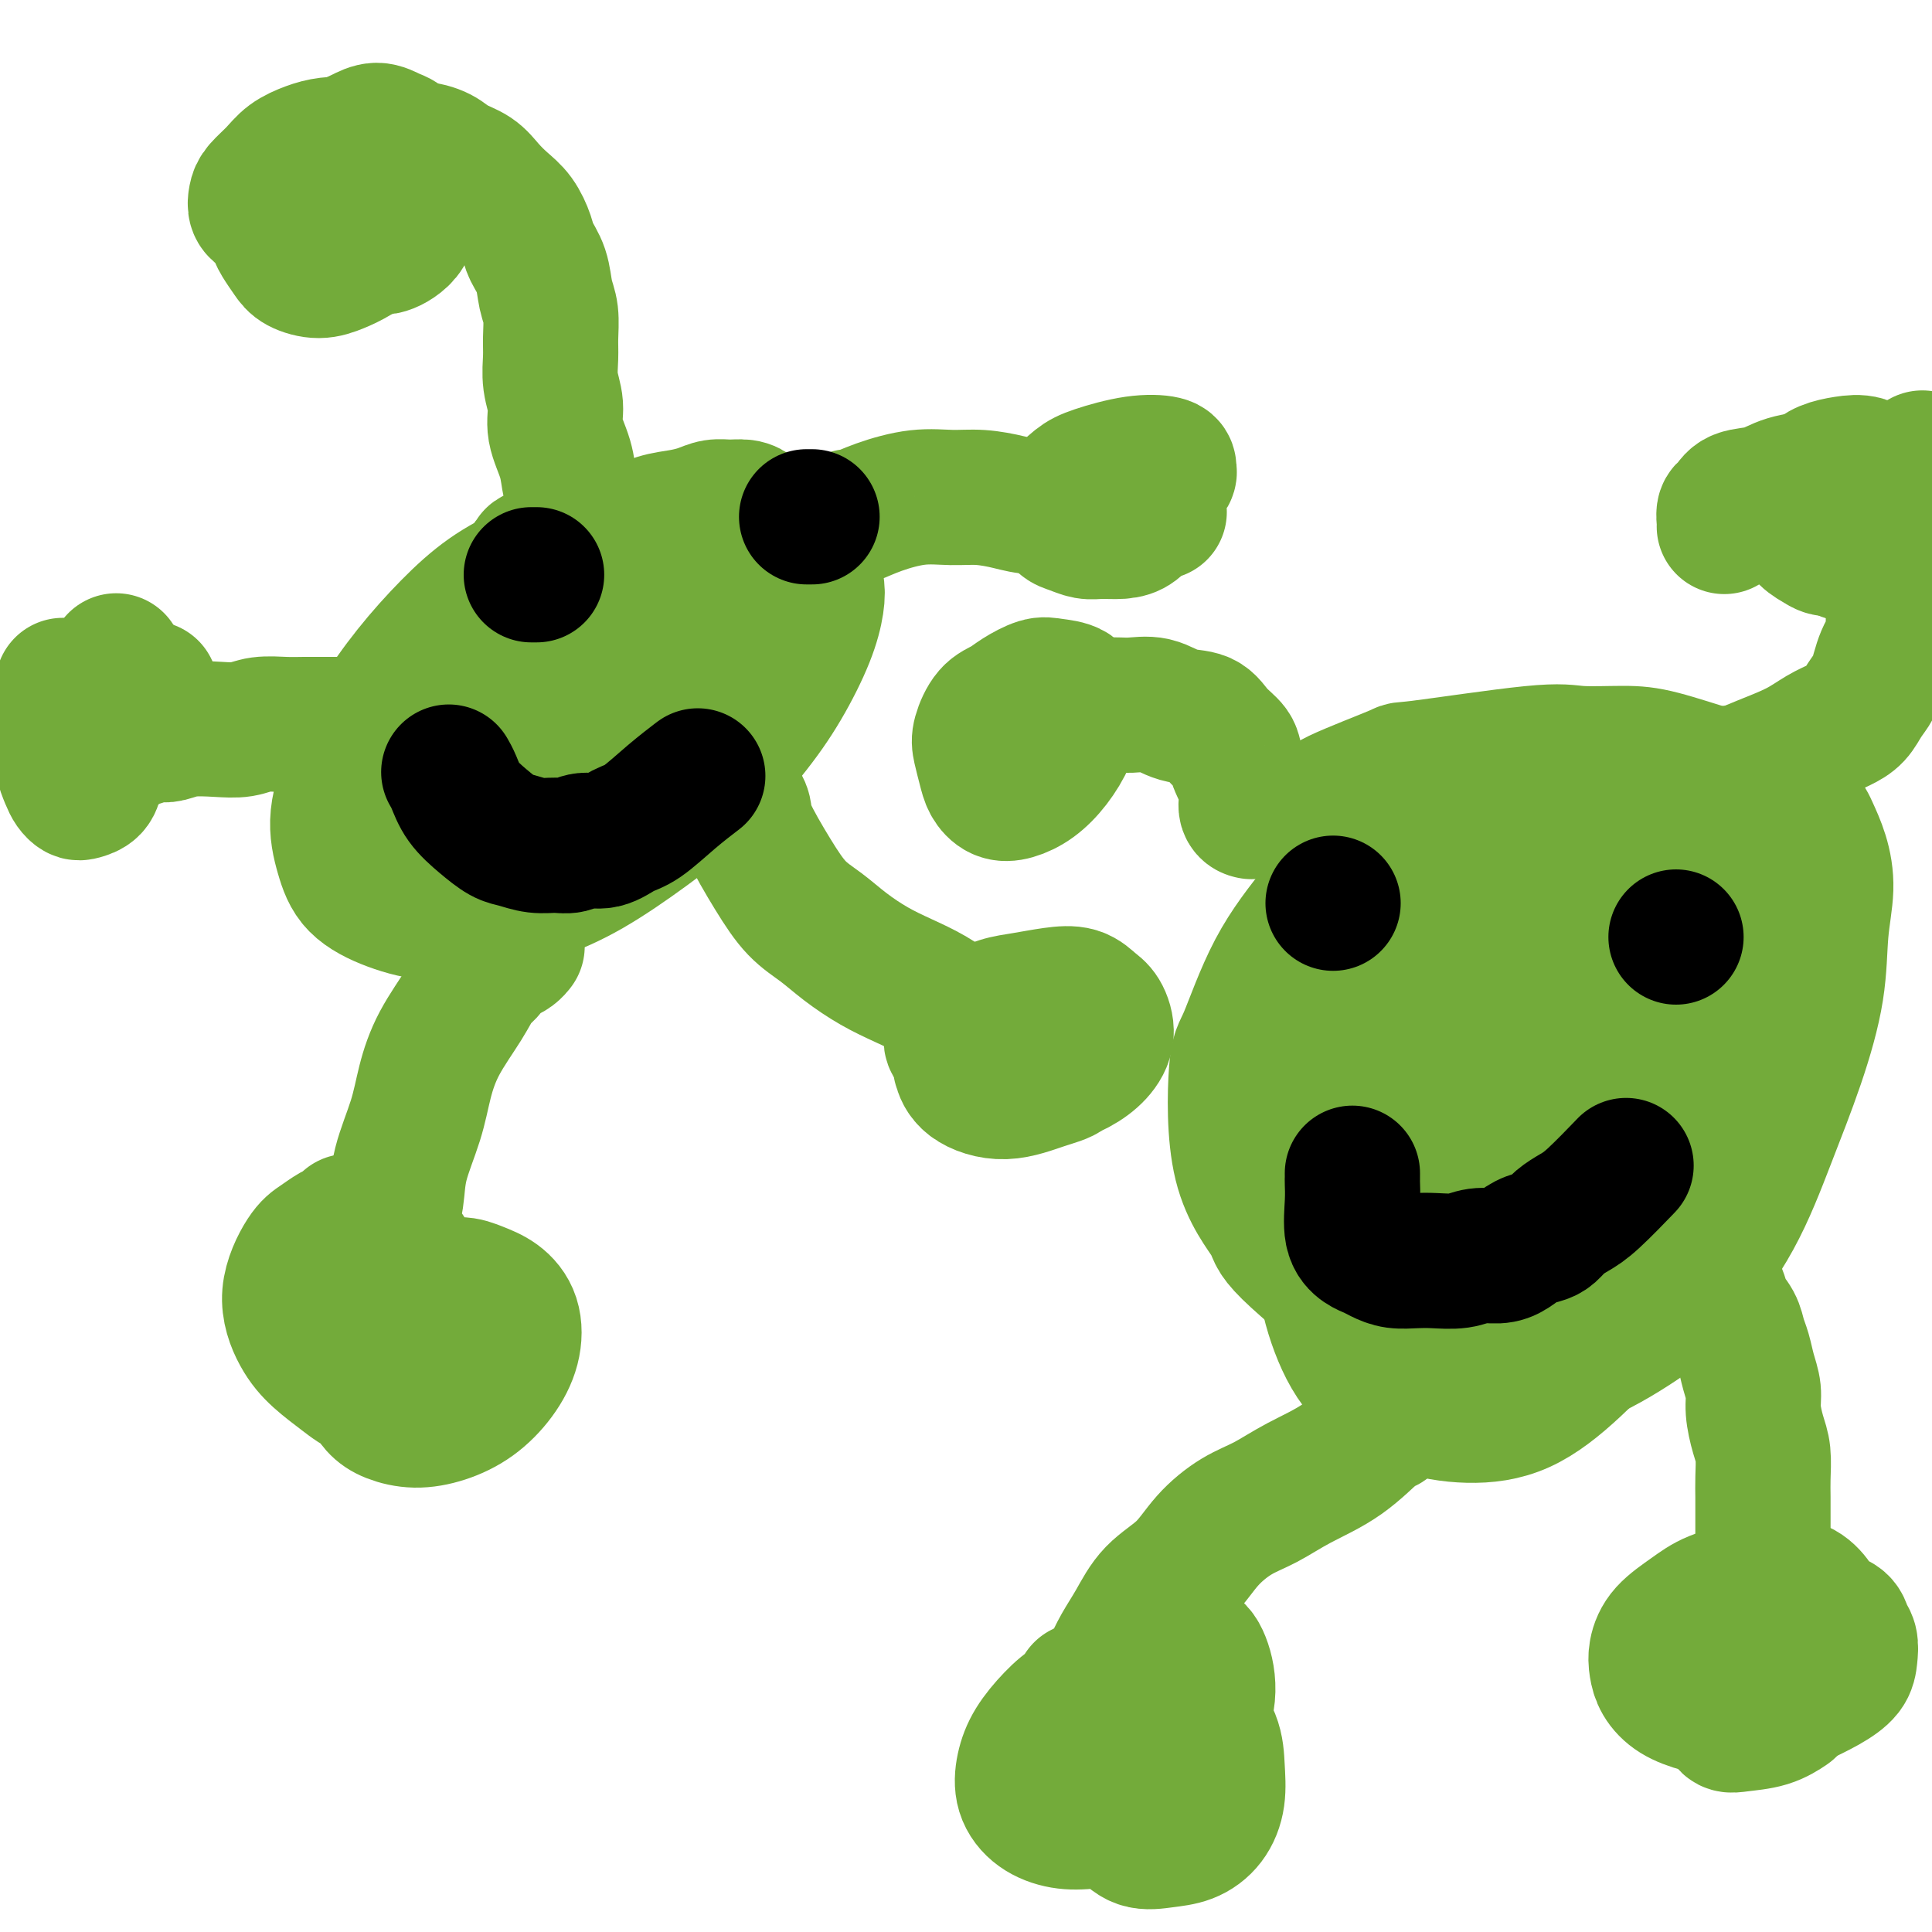 <svg viewBox='0 0 400 400' version='1.1' xmlns='http://www.w3.org/2000/svg' xmlns:xlink='http://www.w3.org/1999/xlink'><g fill='none' stroke='#73AB3A' stroke-width='28' stroke-linecap='round' stroke-linejoin='round'><path d='M140,112c0.153,-0.010 0.305,-0.019 0,0c-0.305,0.019 -1.069,0.068 -2,0c-0.931,-0.068 -2.031,-0.251 -5,0c-2.969,0.251 -7.807,0.937 -12,2c-4.193,1.063 -7.741,2.503 -11,4c-3.259,1.497 -6.230,3.050 -9,5c-2.770,1.950 -5.339,4.297 -8,7c-2.661,2.703 -5.415,5.761 -8,9c-2.585,3.239 -5.002,6.659 -7,10c-1.998,3.341 -3.577,6.603 -5,10c-1.423,3.397 -2.688,6.928 -3,10c-0.312,3.072 0.330,5.683 1,8c0.670,2.317 1.368,4.340 3,6c1.632,1.660 4.199,2.958 7,4c2.801,1.042 5.837,1.829 9,2c3.163,0.171 6.452,-0.273 10,-1c3.548,-0.727 7.353,-1.738 11,-3c3.647,-1.262 7.135,-2.777 11,-5c3.865,-2.223 8.106,-5.156 12,-8c3.894,-2.844 7.439,-5.601 11,-9c3.561,-3.399 7.137,-7.441 10,-11c2.863,-3.559 5.013,-6.634 7,-10c1.987,-3.366 3.812,-7.022 5,-10c1.188,-2.978 1.738,-5.277 2,-7c0.262,-1.723 0.236,-2.871 0,-4c-0.236,-1.129 -0.681,-2.238 -1,-3c-0.319,-0.762 -0.512,-1.177 -1,-2c-0.488,-0.823 -1.272,-2.055 -2,-3c-0.728,-0.945 -1.402,-1.602 -2,-2c-0.598,-0.398 -1.122,-0.537 -2,-1c-0.878,-0.463 -2.111,-1.249 -3,-2c-0.889,-0.751 -1.434,-1.466 -2,-2c-0.566,-0.534 -1.154,-0.886 -2,-1c-0.846,-0.114 -1.950,0.010 -3,0c-1.050,-0.010 -2.045,-0.153 -3,0c-0.955,0.153 -1.871,0.604 -3,1c-1.129,0.396 -2.473,0.737 -4,1c-1.527,0.263 -3.237,0.448 -5,1c-1.763,0.552 -3.579,1.471 -5,2c-1.421,0.529 -2.447,0.667 -4,1c-1.553,0.333 -3.634,0.860 -5,1c-1.366,0.140 -2.016,-0.107 -3,0c-0.984,0.107 -2.304,0.567 -3,1c-0.696,0.433 -0.770,0.838 -1,1c-0.230,0.162 -0.615,0.081 -1,0'/><path d='M114,114c-6.756,1.689 -2.644,1.911 -1,2c1.644,0.089 0.822,0.044 0,0'/><path d='M131,128c0.097,0.010 0.193,0.019 0,0c-0.193,-0.019 -0.677,-0.067 -1,0c-0.323,0.067 -0.485,0.249 -2,1c-1.515,0.751 -4.382,2.071 -8,4c-3.618,1.929 -7.988,4.467 -11,6c-3.012,1.533 -4.665,2.061 -6,3c-1.335,0.939 -2.351,2.289 -3,3c-0.649,0.711 -0.930,0.783 -1,1c-0.070,0.217 0.071,0.578 0,1c-0.071,0.422 -0.355,0.906 0,1c0.355,0.094 1.350,-0.202 2,0c0.650,0.202 0.954,0.902 2,1c1.046,0.098 2.834,-0.406 5,-1c2.166,-0.594 4.710,-1.279 7,-2c2.290,-0.721 4.326,-1.478 7,-3c2.674,-1.522 5.986,-3.809 9,-6c3.014,-2.191 5.729,-4.288 8,-6c2.271,-1.712 4.098,-3.041 5,-4c0.902,-0.959 0.881,-1.549 1,-2c0.119,-0.451 0.380,-0.765 0,-1c-0.380,-0.235 -1.400,-0.392 -3,0c-1.600,0.392 -3.780,1.331 -6,2c-2.220,0.669 -4.480,1.066 -7,2c-2.520,0.934 -5.300,2.406 -8,4c-2.700,1.594 -5.321,3.311 -8,5c-2.679,1.689 -5.415,3.350 -8,5c-2.585,1.650 -5.019,3.288 -7,5c-1.981,1.712 -3.510,3.498 -5,5c-1.490,1.502 -2.941,2.722 -4,4c-1.059,1.278 -1.727,2.615 -2,4c-0.273,1.385 -0.152,2.818 0,4c0.152,1.182 0.334,2.112 1,3c0.666,0.888 1.815,1.734 3,2c1.185,0.266 2.404,-0.047 4,0c1.596,0.047 3.569,0.455 6,0c2.431,-0.455 5.322,-1.772 8,-3c2.678,-1.228 5.144,-2.368 8,-4c2.856,-1.632 6.103,-3.756 9,-6c2.897,-2.244 5.443,-4.607 8,-7c2.557,-2.393 5.124,-4.816 7,-7c1.876,-2.184 3.060,-4.130 4,-6c0.940,-1.870 1.636,-3.664 2,-5c0.364,-1.336 0.397,-2.214 0,-3c-0.397,-0.786 -1.222,-1.481 -2,-2c-0.778,-0.519 -1.508,-0.863 -3,-1c-1.492,-0.137 -3.746,-0.069 -6,0'/><path d='M136,125c-2.386,-0.011 -3.849,0.460 -6,1c-2.151,0.540 -4.988,1.148 -7,2c-2.012,0.852 -3.197,1.949 -5,3c-1.803,1.051 -4.224,2.057 -6,3c-1.776,0.943 -2.906,1.822 -4,3c-1.094,1.178 -2.151,2.653 -3,4c-0.849,1.347 -1.489,2.566 -2,4c-0.511,1.434 -0.892,3.084 -1,5c-0.108,1.916 0.056,4.098 0,6c-0.056,1.902 -0.332,3.525 0,5c0.332,1.475 1.272,2.804 2,4c0.728,1.196 1.243,2.260 2,3c0.757,0.740 1.755,1.155 3,1c1.245,-0.155 2.739,-0.881 5,-2c2.261,-1.119 5.291,-2.631 8,-5c2.709,-2.369 5.097,-5.594 8,-9c2.903,-3.406 6.321,-6.992 9,-10c2.679,-3.008 4.620,-5.436 6,-8c1.380,-2.564 2.197,-5.263 3,-7c0.803,-1.737 1.590,-2.512 2,-3c0.410,-0.488 0.443,-0.689 0,-1c-0.443,-0.311 -1.362,-0.731 -2,-1c-0.638,-0.269 -0.995,-0.386 -2,0c-1.005,0.386 -2.659,1.274 -4,2c-1.341,0.726 -2.368,1.288 -4,2c-1.632,0.712 -3.870,1.573 -6,3c-2.130,1.427 -4.154,3.419 -6,5c-1.846,1.581 -3.514,2.750 -5,4c-1.486,1.250 -2.790,2.583 -4,4c-1.210,1.417 -2.326,2.920 -3,4c-0.674,1.080 -0.907,1.737 -1,2c-0.093,0.263 -0.047,0.131 0,0'/><path d='M176,107c-0.001,-0.003 -0.002,-0.006 0,0c0.002,0.006 0.007,0.022 0,0c-0.007,-0.022 -0.026,-0.083 0,0c0.026,0.083 0.098,0.309 1,0c0.902,-0.309 2.635,-1.152 5,-2c2.365,-0.848 5.362,-1.702 8,-2c2.638,-0.298 4.919,-0.041 7,0c2.081,0.041 3.964,-0.133 6,0c2.036,0.133 4.226,0.572 6,1c1.774,0.428 3.131,0.846 6,1c2.869,0.154 7.248,0.044 9,0c1.752,-0.044 0.876,-0.022 0,0'/><path d='M239,104c0.024,0.067 0.049,0.134 0,0c-0.049,-0.134 -0.171,-0.470 0,-1c0.171,-0.530 0.635,-1.256 1,-2c0.365,-0.744 0.632,-1.508 1,-2c0.368,-0.492 0.836,-0.714 1,-1c0.164,-0.286 0.025,-0.636 0,-1c-0.025,-0.364 0.064,-0.743 -1,-1c-1.064,-0.257 -3.280,-0.391 -6,0c-2.720,0.391 -5.945,1.308 -8,2c-2.055,0.692 -2.941,1.159 -4,2c-1.059,0.841 -2.293,2.056 -3,3c-0.707,0.944 -0.888,1.616 -1,2c-0.112,0.384 -0.155,0.481 0,1c0.155,0.519 0.509,1.460 1,2c0.491,0.540 1.118,0.679 2,1c0.882,0.321 2.019,0.825 3,1c0.981,0.175 1.808,0.022 3,0c1.192,-0.022 2.751,0.089 4,0c1.249,-0.089 2.189,-0.376 3,-1c0.811,-0.624 1.493,-1.585 2,-2c0.507,-0.415 0.837,-0.284 1,-1c0.163,-0.716 0.157,-2.279 0,-3c-0.157,-0.721 -0.465,-0.601 -1,-1c-0.535,-0.399 -1.295,-1.317 -2,-2c-0.705,-0.683 -1.354,-1.132 -2,-1c-0.646,0.132 -1.288,0.846 -2,1c-0.712,0.154 -1.495,-0.252 -2,0c-0.505,0.252 -0.733,1.164 -1,2c-0.267,0.836 -0.572,1.598 -1,2c-0.428,0.402 -0.977,0.444 -1,1c-0.023,0.556 0.481,1.627 1,2c0.519,0.373 1.053,0.047 2,0c0.947,-0.047 2.305,0.183 4,0c1.695,-0.183 3.726,-0.780 5,-1c1.274,-0.220 1.793,-0.063 2,0c0.207,0.063 0.104,0.031 0,0'/><path d='M153,166c-0.008,-0.012 -0.017,-0.024 0,0c0.017,0.024 0.058,0.083 0,0c-0.058,-0.083 -0.215,-0.308 0,0c0.215,0.308 0.801,1.148 1,2c0.199,0.852 0.011,1.714 1,4c0.989,2.286 3.155,5.994 5,9c1.845,3.006 3.370,5.308 5,7c1.630,1.692 3.365,2.773 5,4c1.635,1.227 3.169,2.599 5,4c1.831,1.401 3.959,2.831 6,4c2.041,1.169 3.994,2.076 6,3c2.006,0.924 4.063,1.866 6,3c1.937,1.134 3.752,2.459 6,4c2.248,1.541 4.928,3.297 6,4c1.072,0.703 0.536,0.351 0,0'/><path d='M205,218c0.095,-0.007 0.190,-0.013 0,0c-0.190,0.013 -0.663,0.046 -1,0c-0.337,-0.046 -0.536,-0.172 -1,0c-0.464,0.172 -1.194,0.644 -2,1c-0.806,0.356 -1.689,0.598 -2,1c-0.311,0.402 -0.051,0.963 0,1c0.051,0.037 -0.106,-0.450 0,0c0.106,0.450 0.475,1.838 2,3c1.525,1.162 4.207,2.100 7,2c2.793,-0.100 5.699,-1.238 8,-2c2.301,-0.762 3.998,-1.148 5,-2c1.002,-0.852 1.307,-2.168 2,-3c0.693,-0.832 1.772,-1.179 2,-2c0.228,-0.821 -0.396,-2.116 -1,-3c-0.604,-0.884 -1.189,-1.358 -2,-2c-0.811,-0.642 -1.848,-1.452 -3,-2c-1.152,-0.548 -2.419,-0.835 -4,-1c-1.581,-0.165 -3.475,-0.210 -5,0c-1.525,0.210 -2.680,0.674 -4,1c-1.320,0.326 -2.804,0.513 -4,1c-1.196,0.487 -2.105,1.275 -3,2c-0.895,0.725 -1.777,1.386 -2,2c-0.223,0.614 0.214,1.181 1,2c0.786,0.819 1.921,1.888 3,3c1.079,1.112 2.102,2.265 4,3c1.898,0.735 4.671,1.051 7,1c2.329,-0.051 4.215,-0.468 6,-1c1.785,-0.532 3.467,-1.178 5,-2c1.533,-0.822 2.915,-1.821 4,-3c1.085,-1.179 1.874,-2.537 2,-4c0.126,-1.463 -0.412,-3.030 -1,-4c-0.588,-0.970 -1.227,-1.344 -2,-2c-0.773,-0.656 -1.681,-1.596 -3,-2c-1.319,-0.404 -3.051,-0.273 -5,0c-1.949,0.273 -4.117,0.689 -6,1c-1.883,0.311 -3.482,0.518 -5,1c-1.518,0.482 -2.957,1.240 -4,2c-1.043,0.760 -1.692,1.523 -2,2c-0.308,0.477 -0.275,0.667 0,1c0.275,0.333 0.793,0.809 1,1c0.207,0.191 0.104,0.095 0,0'/><path d='M107,196c-0.018,0.023 -0.036,0.047 0,0c0.036,-0.047 0.127,-0.164 0,0c-0.127,0.164 -0.470,0.608 -1,1c-0.530,0.392 -1.245,0.730 -2,1c-0.755,0.270 -1.549,0.470 -2,1c-0.451,0.530 -0.558,1.388 -1,2c-0.442,0.612 -1.219,0.978 -2,2c-0.781,1.022 -1.565,2.701 -3,5c-1.435,2.299 -3.522,5.219 -5,8c-1.478,2.781 -2.348,5.423 -3,8c-0.652,2.577 -1.087,5.087 -2,8c-0.913,2.913 -2.304,6.228 -3,9c-0.696,2.772 -0.698,5.003 -1,7c-0.302,1.997 -0.906,3.762 -1,5c-0.094,1.238 0.321,1.949 1,3c0.679,1.051 1.623,2.443 2,3c0.377,0.557 0.189,0.278 0,0'/><path d='M72,253c0.072,-0.096 0.145,-0.192 0,0c-0.145,0.192 -0.506,0.674 -1,1c-0.494,0.326 -1.119,0.498 -2,1c-0.881,0.502 -2.019,1.334 -3,2c-0.981,0.666 -1.807,1.168 -3,3c-1.193,1.832 -2.754,4.995 -3,8c-0.246,3.005 0.824,5.850 2,8c1.176,2.150 2.457,3.603 4,5c1.543,1.397 3.349,2.738 5,4c1.651,1.262 3.146,2.444 5,3c1.854,0.556 4.068,0.487 6,1c1.932,0.513 3.583,1.610 5,2c1.417,0.390 2.600,0.075 4,0c1.400,-0.075 3.017,0.090 4,0c0.983,-0.090 1.333,-0.437 2,-1c0.667,-0.563 1.651,-1.344 2,-2c0.349,-0.656 0.063,-1.188 0,-2c-0.063,-0.812 0.097,-1.906 0,-3c-0.097,-1.094 -0.451,-2.189 -1,-3c-0.549,-0.811 -1.295,-1.339 -2,-2c-0.705,-0.661 -1.371,-1.457 -2,-2c-0.629,-0.543 -1.222,-0.834 -2,-1c-0.778,-0.166 -1.741,-0.207 -3,0c-1.259,0.207 -2.815,0.663 -4,1c-1.185,0.337 -2.000,0.554 -3,1c-1.000,0.446 -2.185,1.120 -3,2c-0.815,0.880 -1.258,1.965 -2,3c-0.742,1.035 -1.782,2.019 -2,3c-0.218,0.981 0.386,1.960 1,3c0.614,1.040 1.237,2.142 2,3c0.763,0.858 1.667,1.473 3,2c1.333,0.527 3.096,0.964 5,1c1.904,0.036 3.948,-0.331 6,-1c2.052,-0.669 4.111,-1.639 6,-3c1.889,-1.361 3.608,-3.113 5,-5c1.392,-1.887 2.457,-3.908 3,-6c0.543,-2.092 0.566,-4.256 0,-6c-0.566,-1.744 -1.720,-3.067 -3,-4c-1.280,-0.933 -2.687,-1.477 -4,-2c-1.313,-0.523 -2.533,-1.025 -4,-1c-1.467,0.025 -3.180,0.577 -5,1c-1.820,0.423 -3.747,0.718 -5,1c-1.253,0.282 -1.831,0.550 -3,1c-1.169,0.450 -2.930,1.083 -4,2c-1.070,0.917 -1.449,2.119 -2,3c-0.551,0.881 -1.276,1.440 -2,2'/><path d='M74,276c-1.298,1.417 -0.542,1.458 0,2c0.542,0.542 0.869,1.583 1,2c0.131,0.417 0.065,0.208 0,0'/><path d='M86,144c-0.002,0.002 -0.003,0.004 0,0c0.003,-0.004 0.012,-0.016 0,0c-0.012,0.016 -0.045,0.058 0,0c0.045,-0.058 0.168,-0.215 0,0c-0.168,0.215 -0.628,0.804 -1,1c-0.372,0.196 -0.655,-0.000 -1,0c-0.345,0.000 -0.752,0.196 -2,1c-1.248,0.804 -3.338,2.215 -5,3c-1.662,0.785 -2.897,0.943 -4,1c-1.103,0.057 -2.073,0.014 -3,0c-0.927,-0.014 -1.811,-0.000 -3,0c-1.189,0.000 -2.682,-0.014 -4,0c-1.318,0.014 -2.459,0.055 -4,0c-1.541,-0.055 -3.480,-0.207 -5,0c-1.520,0.207 -2.620,0.774 -4,1c-1.380,0.226 -3.041,0.112 -5,0c-1.959,-0.112 -4.216,-0.222 -6,0c-1.784,0.222 -3.097,0.777 -4,1c-0.903,0.223 -1.398,0.116 -2,0c-0.602,-0.116 -1.310,-0.241 -2,0c-0.690,0.241 -1.360,0.848 -2,1c-0.640,0.152 -1.249,-0.151 -2,0c-0.751,0.151 -1.643,0.758 -2,1c-0.357,0.242 -0.178,0.121 0,0'/><path d='M13,142c-0.002,0.025 -0.004,0.050 0,0c0.004,-0.050 0.016,-0.176 0,0c-0.016,0.176 -0.058,0.654 0,1c0.058,0.346 0.216,0.562 0,1c-0.216,0.438 -0.805,1.099 -1,2c-0.195,0.901 0.003,2.041 0,3c-0.003,0.959 -0.208,1.738 0,3c0.208,1.262 0.830,3.007 1,4c0.170,0.993 -0.110,1.233 0,2c0.110,0.767 0.611,2.060 1,3c0.389,0.940 0.668,1.527 1,2c0.332,0.473 0.718,0.831 1,1c0.282,0.169 0.458,0.147 1,0c0.542,-0.147 1.448,-0.420 2,-1c0.552,-0.580 0.750,-1.467 1,-3c0.250,-1.533 0.551,-3.711 1,-5c0.449,-1.289 1.046,-1.690 1,-2c-0.046,-0.310 -0.733,-0.529 -1,-1c-0.267,-0.471 -0.113,-1.195 0,-2c0.113,-0.805 0.185,-1.693 0,-2c-0.185,-0.307 -0.628,-0.034 -1,0c-0.372,0.034 -0.674,-0.170 -1,0c-0.326,0.170 -0.676,0.716 -1,1c-0.324,0.284 -0.622,0.307 -1,1c-0.378,0.693 -0.835,2.055 -1,3c-0.165,0.945 -0.038,1.473 0,2c0.038,0.527 -0.013,1.052 0,2c0.013,0.948 0.090,2.317 0,3c-0.090,0.683 -0.346,0.680 0,1c0.346,0.320 1.294,0.964 2,1c0.706,0.036 1.169,-0.537 3,-3c1.831,-2.463 5.032,-6.817 7,-10c1.968,-3.183 2.705,-5.195 3,-6c0.295,-0.805 0.147,-0.402 0,0'/><path d='M24,137c0.057,-0.155 0.114,-0.310 0,0c-0.114,0.310 -0.398,1.083 -1,2c-0.602,0.917 -1.520,1.976 -2,3c-0.480,1.024 -0.521,2.012 -1,3c-0.479,0.988 -1.396,1.978 -2,3c-0.604,1.022 -0.894,2.078 -1,3c-0.106,0.922 -0.029,1.710 0,2c0.029,0.290 0.008,0.083 0,0c-0.008,-0.083 -0.004,-0.041 0,0'/><path d='M120,105c0.009,-0.024 0.017,-0.048 0,0c-0.017,0.048 -0.061,0.167 0,0c0.061,-0.167 0.225,-0.619 0,-1c-0.225,-0.381 -0.839,-0.691 -1,-1c-0.161,-0.309 0.130,-0.616 0,-1c-0.130,-0.384 -0.680,-0.846 -1,-2c-0.320,-1.154 -0.411,-3.001 -1,-5c-0.589,-1.999 -1.675,-4.150 -2,-6c-0.325,-1.850 0.110,-3.397 0,-5c-0.110,-1.603 -0.765,-3.260 -1,-5c-0.235,-1.740 -0.051,-3.564 0,-5c0.051,-1.436 -0.032,-2.485 0,-4c0.032,-1.515 0.178,-3.496 0,-5c-0.178,-1.504 -0.680,-2.531 -1,-4c-0.320,-1.469 -0.459,-3.380 -1,-5c-0.541,-1.620 -1.485,-2.951 -2,-4c-0.515,-1.049 -0.601,-1.818 -1,-3c-0.399,-1.182 -1.111,-2.778 -2,-4c-0.889,-1.222 -1.955,-2.071 -3,-3c-1.045,-0.929 -2.069,-1.939 -3,-3c-0.931,-1.061 -1.767,-2.175 -3,-3c-1.233,-0.825 -2.862,-1.362 -4,-2c-1.138,-0.638 -1.786,-1.379 -3,-2c-1.214,-0.621 -2.994,-1.124 -4,-1c-1.006,0.124 -1.236,0.874 -2,1c-0.764,0.126 -2.061,-0.372 -3,0c-0.939,0.372 -1.520,1.615 -2,2c-0.480,0.385 -0.860,-0.089 -1,0c-0.140,0.089 -0.040,0.740 0,1c0.040,0.260 0.020,0.130 0,0'/><path d='M83,30c0.007,-0.001 0.013,-0.001 0,0c-0.013,0.001 -0.047,0.005 0,0c0.047,-0.005 0.173,-0.017 0,0c-0.173,0.017 -0.647,0.064 -1,0c-0.353,-0.064 -0.584,-0.239 -1,0c-0.416,0.239 -1.015,0.892 -1,1c0.015,0.108 0.646,-0.329 0,0c-0.646,0.329 -2.567,1.425 -4,3c-1.433,1.575 -2.377,3.630 -3,5c-0.623,1.370 -0.926,2.054 -1,3c-0.074,0.946 0.081,2.152 0,3c-0.081,0.848 -0.398,1.338 0,2c0.398,0.662 1.510,1.496 2,2c0.490,0.504 0.359,0.680 1,1c0.641,0.320 2.055,0.785 3,1c0.945,0.215 1.419,0.179 2,0c0.581,-0.179 1.267,-0.502 2,-1c0.733,-0.498 1.514,-1.172 2,-2c0.486,-0.828 0.677,-1.811 1,-3c0.323,-1.189 0.778,-2.585 1,-4c0.222,-1.415 0.212,-2.851 0,-4c-0.212,-1.149 -0.626,-2.011 -1,-3c-0.374,-0.989 -0.709,-2.104 -1,-3c-0.291,-0.896 -0.538,-1.572 -1,-2c-0.462,-0.428 -1.138,-0.606 -2,-1c-0.862,-0.394 -1.908,-1.003 -3,-1c-1.092,0.003 -2.230,0.619 -3,1c-0.770,0.381 -1.173,0.528 -2,1c-0.827,0.472 -2.079,1.270 -3,2c-0.921,0.730 -1.512,1.393 -2,2c-0.488,0.607 -0.875,1.160 -1,2c-0.125,0.840 0.011,1.969 0,3c-0.011,1.031 -0.168,1.963 0,3c0.168,1.037 0.663,2.177 1,3c0.337,0.823 0.518,1.327 1,2c0.482,0.673 1.266,1.513 2,2c0.734,0.487 1.418,0.620 2,1c0.582,0.380 1.061,1.007 2,1c0.939,-0.007 2.340,-0.648 3,-1c0.660,-0.352 0.581,-0.416 1,-1c0.419,-0.584 1.336,-1.690 2,-3c0.664,-1.310 1.075,-2.825 1,-4c-0.075,-1.175 -0.636,-2.009 -1,-3c-0.364,-0.991 -0.533,-2.140 -1,-3c-0.467,-0.860 -1.234,-1.430 -2,-2'/><path d='M78,33c-0.928,-1.401 -1.247,-0.905 -2,-1c-0.753,-0.095 -1.938,-0.782 -3,-1c-1.062,-0.218 -2.000,0.032 -3,0c-1.000,-0.032 -2.061,-0.345 -3,0c-0.939,0.345 -1.755,1.349 -3,2c-1.245,0.651 -2.920,0.950 -4,2c-1.080,1.050 -1.565,2.851 -2,4c-0.435,1.149 -0.820,1.645 -1,3c-0.180,1.355 -0.156,3.569 0,5c0.156,1.431 0.443,2.080 1,3c0.557,0.920 1.386,2.113 2,3c0.614,0.887 1.015,1.470 2,2c0.985,0.530 2.554,1.007 4,1c1.446,-0.007 2.770,-0.497 4,-1c1.230,-0.503 2.366,-1.019 4,-2c1.634,-0.981 3.766,-2.427 5,-4c1.234,-1.573 1.570,-3.272 2,-5c0.430,-1.728 0.956,-3.486 1,-5c0.044,-1.514 -0.392,-2.785 -1,-4c-0.608,-1.215 -1.386,-2.376 -2,-3c-0.614,-0.624 -1.063,-0.712 -2,-1c-0.937,-0.288 -2.361,-0.776 -4,-1c-1.639,-0.224 -3.493,-0.184 -5,0c-1.507,0.184 -2.666,0.510 -4,1c-1.334,0.490 -2.842,1.143 -4,2c-1.158,0.857 -1.967,1.918 -3,3c-1.033,1.082 -2.291,2.185 -3,3c-0.709,0.815 -0.871,1.342 -1,2c-0.129,0.658 -0.227,1.446 0,2c0.227,0.554 0.779,0.872 1,1c0.221,0.128 0.110,0.064 0,0'/><path d='M333,173c0.078,0.113 0.157,0.226 0,0c-0.157,-0.226 -0.548,-0.791 -1,-1c-0.452,-0.209 -0.965,-0.062 -3,-1c-2.035,-0.938 -5.591,-2.960 -8,-4c-2.409,-1.040 -3.670,-1.098 -6,-2c-2.330,-0.902 -5.729,-2.648 -9,-3c-3.271,-0.352 -6.414,0.690 -9,2c-2.586,1.310 -4.615,2.887 -7,5c-2.385,2.113 -5.126,4.761 -8,8c-2.874,3.239 -5.883,7.068 -9,11c-3.117,3.932 -6.344,7.967 -9,13c-2.656,5.033 -4.743,11.064 -6,14c-1.257,2.936 -1.684,2.777 -2,7c-0.316,4.223 -0.520,12.828 1,19c1.520,6.172 4.763,9.909 6,12c1.237,2.091 0.466,2.534 4,6c3.534,3.466 11.372,9.956 17,14c5.628,4.044 9.046,5.642 13,7c3.954,1.358 8.443,2.475 13,3c4.557,0.525 9.182,0.458 14,-1c4.818,-1.458 9.828,-4.308 14,-7c4.172,-2.692 7.507,-5.226 11,-9c3.493,-3.774 7.145,-8.789 10,-14c2.855,-5.211 4.913,-10.618 7,-16c2.087,-5.382 4.203,-10.739 6,-16c1.797,-5.261 3.274,-10.428 4,-15c0.726,-4.572 0.702,-8.550 1,-12c0.298,-3.450 0.917,-6.370 1,-9c0.083,-2.630 -0.370,-4.968 -1,-7c-0.630,-2.032 -1.437,-3.757 -2,-5c-0.563,-1.243 -0.882,-2.005 -2,-3c-1.118,-0.995 -3.035,-2.224 -4,-3c-0.965,-0.776 -0.977,-1.098 -3,-2c-2.023,-0.902 -6.057,-2.385 -8,-3c-1.943,-0.615 -1.796,-0.364 -4,-1c-2.204,-0.636 -6.759,-2.159 -10,-3c-3.241,-0.841 -5.169,-1.000 -8,-1c-2.831,0.000 -6.567,0.161 -9,0c-2.433,-0.161 -3.563,-0.642 -10,0c-6.437,0.642 -18.181,2.407 -23,3c-4.819,0.593 -2.714,0.015 -5,1c-2.286,0.985 -8.961,3.535 -12,5c-3.039,1.465 -2.440,1.847 -2,2c0.440,0.153 0.720,0.076 1,0'/><path d='M276,167c-3.000,1.333 -1.500,0.667 0,0'/><path d='M359,160c-0.000,-0.000 -0.000,-0.000 0,0c0.000,0.000 0.000,0.002 0,0c-0.000,-0.002 -0.001,-0.006 0,0c0.001,0.006 0.005,0.021 0,0c-0.005,-0.021 -0.018,-0.078 0,0c0.018,0.078 0.066,0.292 1,0c0.934,-0.292 2.754,-1.088 5,-2c2.246,-0.912 4.919,-1.938 7,-3c2.081,-1.062 3.569,-2.160 5,-3c1.431,-0.840 2.803,-1.421 4,-2c1.197,-0.579 2.219,-1.156 3,-2c0.781,-0.844 1.322,-1.954 2,-3c0.678,-1.046 1.492,-2.027 2,-3c0.508,-0.973 0.710,-1.939 1,-3c0.290,-1.061 0.668,-2.216 1,-3c0.332,-0.784 0.617,-1.195 1,-2c0.383,-0.805 0.862,-2.004 1,-3c0.138,-0.996 -0.065,-1.790 0,-3c0.065,-1.210 0.400,-2.838 1,-4c0.600,-1.162 1.467,-1.859 2,-3c0.533,-1.141 0.731,-2.725 1,-4c0.269,-1.275 0.608,-2.239 1,-3c0.392,-0.761 0.837,-1.317 1,-2c0.163,-0.683 0.044,-1.493 0,-2c-0.044,-0.507 -0.012,-0.712 0,-1c0.012,-0.288 0.003,-0.658 0,-1c-0.003,-0.342 -0.001,-0.655 0,-1c0.001,-0.345 0.001,-0.722 0,-1c-0.001,-0.278 -0.004,-0.456 0,-1c0.004,-0.544 0.015,-1.452 0,-2c-0.015,-0.548 -0.057,-0.735 0,-1c0.057,-0.265 0.211,-0.607 0,-1c-0.211,-0.393 -0.789,-0.837 -1,-1c-0.211,-0.163 -0.057,-0.043 0,0c0.057,0.043 0.015,0.011 0,0c-0.015,-0.011 -0.005,0.001 0,0c0.005,-0.001 0.005,-0.014 0,0c-0.005,0.014 -0.015,0.056 0,0c0.015,-0.056 0.056,-0.211 0,0c-0.056,0.211 -0.207,0.788 0,1c0.207,0.212 0.774,0.061 1,0c0.226,-0.061 0.113,-0.030 0,0'/><path d='M398,101c1.790,-6.359 1.265,-1.756 1,0c-0.265,1.756 -0.271,0.667 0,0c0.271,-0.667 0.818,-0.911 1,-1c0.182,-0.089 -0.003,-0.023 0,0c0.003,0.023 0.193,0.004 0,0c-0.193,-0.004 -0.770,0.007 -1,0c-0.230,-0.007 -0.114,-0.034 0,0c0.114,0.034 0.227,0.128 0,0c-0.227,-0.128 -0.793,-0.478 -1,-1c-0.207,-0.522 -0.056,-1.218 0,-2c0.056,-0.782 0.016,-1.652 0,-2c-0.016,-0.348 -0.008,-0.174 0,0'/><path d='M398,98c-0.002,0.000 -0.003,0.000 0,0c0.003,-0.000 0.011,-0.001 0,0c-0.011,0.001 -0.040,0.002 0,0c0.040,-0.002 0.149,-0.008 0,0c-0.149,0.008 -0.555,0.029 -1,0c-0.445,-0.029 -0.929,-0.107 -1,0c-0.071,0.107 0.271,0.399 0,1c-0.271,0.601 -1.153,1.511 -2,3c-0.847,1.489 -1.657,3.558 -2,5c-0.343,1.442 -0.219,2.259 0,3c0.219,0.741 0.532,1.408 1,2c0.468,0.592 1.092,1.109 2,1c0.908,-0.109 2.101,-0.843 3,-1c0.899,-0.157 1.503,0.262 2,0c0.497,-0.262 0.887,-1.207 1,-2c0.113,-0.793 -0.051,-1.435 0,-2c0.051,-0.565 0.316,-1.055 0,-2c-0.316,-0.945 -1.213,-2.346 -2,-3c-0.787,-0.654 -1.463,-0.563 -2,-1c-0.537,-0.437 -0.935,-1.404 -2,-2c-1.065,-0.596 -2.797,-0.821 -4,-1c-1.203,-0.179 -1.878,-0.313 -3,0c-1.122,0.313 -2.692,1.071 -4,2c-1.308,0.929 -2.356,2.028 -3,3c-0.644,0.972 -0.886,1.816 -1,3c-0.114,1.184 -0.100,2.708 0,4c0.100,1.292 0.285,2.351 1,3c0.715,0.649 1.960,0.887 3,1c1.040,0.113 1.874,0.102 3,0c1.126,-0.102 2.545,-0.296 4,-1c1.455,-0.704 2.945,-1.918 4,-3c1.055,-1.082 1.675,-2.033 2,-3c0.325,-0.967 0.356,-1.951 0,-3c-0.356,-1.049 -1.098,-2.162 -2,-3c-0.902,-0.838 -1.963,-1.399 -3,-2c-1.037,-0.601 -2.048,-1.242 -3,-2c-0.952,-0.758 -1.845,-1.634 -3,-2c-1.155,-0.366 -2.573,-0.222 -4,0c-1.427,0.222 -2.863,0.523 -4,1c-1.137,0.477 -1.974,1.128 -3,2c-1.026,0.872 -2.242,1.963 -3,3c-0.758,1.037 -1.059,2.020 -1,3c0.059,0.980 0.477,1.956 1,3c0.523,1.044 1.149,2.155 2,3c0.851,0.845 1.925,1.422 3,2'/><path d='M377,113c1.612,1.203 2.642,0.212 4,0c1.358,-0.212 3.043,0.357 5,0c1.957,-0.357 4.187,-1.639 6,-3c1.813,-1.361 3.210,-2.799 4,-4c0.790,-1.201 0.971,-2.164 1,-3c0.029,-0.836 -0.096,-1.545 -1,-2c-0.904,-0.455 -2.587,-0.656 -4,-1c-1.413,-0.344 -2.557,-0.831 -4,-1c-1.443,-0.169 -3.185,-0.019 -5,0c-1.815,0.019 -3.705,-0.093 -6,0c-2.295,0.093 -4.997,0.391 -7,1c-2.003,0.609 -3.307,1.529 -5,2c-1.693,0.471 -3.774,0.494 -5,1c-1.226,0.506 -1.596,1.495 -2,2c-0.404,0.505 -0.840,0.527 -1,1c-0.160,0.473 -0.043,1.397 0,2c0.043,0.603 0.012,0.887 0,1c-0.012,0.113 -0.006,0.057 0,0'/><path d='M353,261c0.001,0.005 0.002,0.009 0,0c-0.002,-0.009 -0.008,-0.032 0,0c0.008,0.032 0.028,0.119 0,0c-0.028,-0.119 -0.106,-0.443 0,0c0.106,0.443 0.395,1.655 1,3c0.605,1.345 1.524,2.824 2,4c0.476,1.176 0.508,2.050 1,3c0.492,0.950 1.442,1.976 2,3c0.558,1.024 0.723,2.047 1,3c0.277,0.953 0.665,1.837 1,3c0.335,1.163 0.615,2.606 1,4c0.385,1.394 0.874,2.739 1,4c0.126,1.261 -0.110,2.437 0,4c0.110,1.563 0.565,3.514 1,5c0.435,1.486 0.849,2.507 1,4c0.151,1.493 0.041,3.456 0,5c-0.041,1.544 -0.011,2.667 0,4c0.011,1.333 0.003,2.875 0,4c-0.003,1.125 -0.001,1.831 0,3c0.001,1.169 0.000,2.800 0,4c-0.000,1.200 -0.000,1.968 0,3c0.000,1.032 0.000,2.328 0,3c-0.000,0.672 -0.000,0.719 0,1c0.000,0.281 0.000,0.794 0,1c-0.000,0.206 -0.000,0.103 0,0'/><path d='M371,338c-0.045,0.014 -0.089,0.027 0,0c0.089,-0.027 0.312,-0.096 0,0c-0.312,0.096 -1.159,0.355 -3,1c-1.841,0.645 -4.676,1.676 -8,3c-3.324,1.324 -7.137,2.942 -9,4c-1.863,1.058 -1.775,1.555 -2,2c-0.225,0.445 -0.763,0.838 -1,1c-0.237,0.162 -0.174,0.092 0,0c0.174,-0.092 0.461,-0.205 1,0c0.539,0.205 1.332,0.728 2,1c0.668,0.272 1.211,0.292 2,0c0.789,-0.292 1.824,-0.896 3,-1c1.176,-0.104 2.493,0.294 4,0c1.507,-0.294 3.203,-1.279 5,-2c1.797,-0.721 3.695,-1.179 5,-2c1.305,-0.821 2.017,-2.006 3,-3c0.983,-0.994 2.239,-1.798 3,-3c0.761,-1.202 1.028,-2.803 1,-4c-0.028,-1.197 -0.352,-1.990 -1,-3c-0.648,-1.010 -1.620,-2.238 -3,-3c-1.380,-0.762 -3.167,-1.058 -5,-1c-1.833,0.058 -3.710,0.469 -6,1c-2.290,0.531 -4.992,1.181 -7,2c-2.008,0.819 -3.321,1.808 -5,3c-1.679,1.192 -3.725,2.588 -5,4c-1.275,1.412 -1.781,2.840 -2,4c-0.219,1.160 -0.152,2.051 0,3c0.152,0.949 0.388,1.954 1,3c0.612,1.046 1.600,2.131 3,3c1.400,0.869 3.213,1.520 5,2c1.787,0.480 3.547,0.789 6,1c2.453,0.211 5.599,0.325 8,0c2.401,-0.325 4.056,-1.088 6,-2c1.944,-0.912 4.178,-1.973 6,-3c1.822,-1.027 3.233,-2.019 4,-3c0.767,-0.981 0.890,-1.952 1,-3c0.110,-1.048 0.208,-2.173 0,-3c-0.208,-0.827 -0.722,-1.356 -1,-2c-0.278,-0.644 -0.321,-1.404 -1,-2c-0.679,-0.596 -1.995,-1.028 -3,-1c-1.005,0.028 -1.698,0.517 -3,1c-1.302,0.483 -3.214,0.961 -5,2c-1.786,1.039 -3.448,2.639 -5,4c-1.552,1.361 -2.995,2.482 -4,4c-1.005,1.518 -1.573,3.434 -2,5c-0.427,1.566 -0.714,2.783 -1,4'/><path d='M358,355c-0.930,2.493 0.246,2.225 2,2c1.754,-0.225 4.088,-0.407 6,-1c1.912,-0.593 3.404,-1.598 4,-2c0.596,-0.402 0.298,-0.201 0,0'/><path d='M290,293c0.058,0.063 0.116,0.127 0,0c-0.116,-0.127 -0.405,-0.443 -1,0c-0.595,0.443 -1.494,1.645 -2,2c-0.506,0.355 -0.619,-0.136 -2,1c-1.381,1.136 -4.032,3.898 -7,6c-2.968,2.102 -6.255,3.545 -9,5c-2.745,1.455 -4.947,2.922 -7,4c-2.053,1.078 -3.956,1.768 -6,3c-2.044,1.232 -4.228,3.007 -6,5c-1.772,1.993 -3.133,4.203 -5,6c-1.867,1.797 -4.241,3.179 -6,5c-1.759,1.821 -2.902,4.081 -4,6c-1.098,1.919 -2.151,3.499 -3,5c-0.849,1.501 -1.493,2.924 -2,4c-0.507,1.076 -0.878,1.805 -1,3c-0.122,1.195 0.006,2.856 0,4c-0.006,1.144 -0.146,1.771 0,3c0.146,1.229 0.578,3.062 1,4c0.422,0.938 0.835,0.982 1,1c0.165,0.018 0.083,0.009 0,0'/><path d='M224,350c-0.003,-0.066 -0.007,-0.132 0,0c0.007,0.132 0.024,0.460 0,1c-0.024,0.540 -0.090,1.290 0,3c0.090,1.710 0.336,4.378 1,8c0.664,3.622 1.745,8.198 3,11c1.255,2.802 2.685,3.829 4,5c1.315,1.171 2.514,2.486 4,3c1.486,0.514 3.260,0.229 5,0c1.740,-0.229 3.446,-0.401 5,-1c1.554,-0.599 2.955,-1.626 4,-3c1.045,-1.374 1.734,-3.095 2,-5c0.266,-1.905 0.109,-3.993 0,-6c-0.109,-2.007 -0.172,-3.934 -1,-6c-0.828,-2.066 -2.423,-4.272 -4,-6c-1.577,-1.728 -3.138,-2.977 -5,-4c-1.862,-1.023 -4.025,-1.818 -6,-2c-1.975,-0.182 -3.762,0.249 -6,1c-2.238,0.751 -4.927,1.820 -7,3c-2.073,1.180 -3.529,2.469 -5,4c-1.471,1.531 -2.958,3.303 -4,5c-1.042,1.697 -1.640,3.317 -2,5c-0.360,1.683 -0.482,3.428 0,5c0.482,1.572 1.568,2.970 3,4c1.432,1.030 3.208,1.693 5,2c1.792,0.307 3.598,0.258 6,0c2.402,-0.258 5.398,-0.726 8,-2c2.602,-1.274 4.810,-3.354 7,-6c2.190,-2.646 4.363,-5.856 6,-9c1.637,-3.144 2.737,-6.220 3,-9c0.263,-2.780 -0.312,-5.265 -1,-7c-0.688,-1.735 -1.488,-2.721 -3,-3c-1.512,-0.279 -3.735,0.147 -6,1c-2.265,0.853 -4.573,2.132 -7,4c-2.427,1.868 -4.973,4.326 -7,7c-2.027,2.674 -3.537,5.564 -5,8c-1.463,2.436 -2.881,4.417 -4,6c-1.119,1.583 -1.938,2.767 -2,4c-0.062,1.233 0.633,2.516 1,3c0.367,0.484 0.407,0.169 2,-1c1.593,-1.169 4.741,-3.191 6,-4c1.259,-0.809 0.630,-0.404 0,0'/><path d='M259,168c-0.035,-0.007 -0.069,-0.015 0,0c0.069,0.015 0.242,0.051 0,0c-0.242,-0.051 -0.897,-0.190 -1,-1c-0.103,-0.810 0.347,-2.291 0,-4c-0.347,-1.709 -1.491,-3.647 -2,-5c-0.509,-1.353 -0.382,-2.121 -1,-3c-0.618,-0.879 -1.981,-1.867 -3,-3c-1.019,-1.133 -1.695,-2.409 -3,-3c-1.305,-0.591 -3.239,-0.495 -5,-1c-1.761,-0.505 -3.348,-1.611 -5,-2c-1.652,-0.389 -3.368,-0.062 -5,0c-1.632,0.062 -3.180,-0.141 -5,0c-1.820,0.141 -3.913,0.626 -5,1c-1.087,0.374 -1.168,0.636 -2,1c-0.832,0.364 -2.416,0.829 -3,1c-0.584,0.171 -0.167,0.049 0,0c0.167,-0.049 0.083,-0.024 0,0'/><path d='M223,149c-0.000,0.018 -0.000,0.037 0,0c0.000,-0.037 0.001,-0.129 0,0c-0.001,0.129 -0.004,0.478 0,0c0.004,-0.478 0.017,-1.782 0,-3c-0.017,-1.218 -0.062,-2.348 -1,-3c-0.938,-0.652 -2.768,-0.826 -4,-1c-1.232,-0.174 -1.864,-0.349 -3,0c-1.136,0.349 -2.774,1.222 -4,2c-1.226,0.778 -2.038,1.461 -3,2c-0.962,0.539 -2.073,0.935 -3,2c-0.927,1.065 -1.669,2.800 -2,4c-0.331,1.200 -0.252,1.864 0,3c0.252,1.136 0.678,2.745 1,4c0.322,1.255 0.540,2.157 1,3c0.460,0.843 1.163,1.625 2,2c0.837,0.375 1.807,0.341 3,0c1.193,-0.341 2.609,-0.988 4,-2c1.391,-1.012 2.759,-2.390 4,-4c1.241,-1.610 2.356,-3.454 3,-5c0.644,-1.546 0.818,-2.794 1,-4c0.182,-1.206 0.374,-2.370 0,-3c-0.374,-0.630 -1.312,-0.726 -2,-1c-0.688,-0.274 -1.126,-0.726 -2,-1c-0.874,-0.274 -2.183,-0.369 -3,0c-0.817,0.369 -1.144,1.203 -2,2c-0.856,0.797 -2.243,1.559 -3,2c-0.757,0.441 -0.883,0.562 -1,1c-0.117,0.438 -0.224,1.195 0,2c0.224,0.805 0.778,1.659 1,2c0.222,0.341 0.111,0.171 0,0'/><path d='M327,246c-0.118,-0.085 -0.236,-0.171 0,0c0.236,0.171 0.826,0.598 1,1c0.174,0.402 -0.068,0.777 0,1c0.068,0.223 0.444,0.293 1,0c0.556,-0.293 1.290,-0.951 3,-3c1.710,-2.049 4.395,-5.490 6,-10c1.605,-4.510 2.130,-10.090 2,-15c-0.130,-4.910 -0.913,-9.149 -2,-13c-1.087,-3.851 -2.477,-7.312 -4,-10c-1.523,-2.688 -3.179,-4.603 -5,-6c-1.821,-1.397 -3.809,-2.276 -6,-3c-2.191,-0.724 -4.587,-1.294 -7,-1c-2.413,0.294 -4.845,1.452 -7,3c-2.155,1.548 -4.033,3.486 -6,6c-1.967,2.514 -4.023,5.605 -6,9c-1.977,3.395 -3.877,7.094 -5,11c-1.123,3.906 -1.470,8.021 -2,12c-0.530,3.979 -1.241,7.823 -1,12c0.241,4.177 1.436,8.686 3,12c1.564,3.314 3.497,5.434 6,7c2.503,1.566 5.576,2.580 9,3c3.424,0.420 7.198,0.246 11,-1c3.802,-1.246 7.633,-3.564 11,-6c3.367,-2.436 6.269,-4.992 9,-8c2.731,-3.008 5.291,-6.469 7,-10c1.709,-3.531 2.568,-7.131 3,-11c0.432,-3.869 0.438,-8.008 0,-12c-0.438,-3.992 -1.319,-7.836 -3,-11c-1.681,-3.164 -4.161,-5.647 -7,-8c-2.839,-2.353 -6.037,-4.577 -10,-6c-3.963,-1.423 -8.692,-2.047 -13,-2c-4.308,0.047 -8.196,0.765 -12,2c-3.804,1.235 -7.524,2.986 -11,5c-3.476,2.014 -6.707,4.289 -9,7c-2.293,2.711 -3.649,5.857 -5,9c-1.351,3.143 -2.697,6.282 -3,10c-0.303,3.718 0.436,8.013 2,12c1.564,3.987 3.951,7.664 7,11c3.049,3.336 6.759,6.330 11,9c4.241,2.670 9.013,5.015 14,6c4.987,0.985 10.189,0.611 15,0c4.811,-0.611 9.232,-1.460 13,-3c3.768,-1.540 6.884,-3.770 10,-6'/><path d='M347,249c4.816,-2.533 5.357,-4.366 6,-7c0.643,-2.634 1.387,-6.070 2,-9c0.613,-2.930 1.095,-5.355 -1,-9c-2.095,-3.645 -6.766,-8.512 -9,-11c-2.234,-2.488 -2.030,-2.599 -4,-4c-1.970,-1.401 -6.115,-4.093 -10,-6c-3.885,-1.907 -7.512,-3.030 -11,-4c-3.488,-0.970 -6.838,-1.786 -10,-2c-3.162,-0.214 -6.138,0.175 -9,1c-2.862,0.825 -5.612,2.087 -8,4c-2.388,1.913 -4.414,4.478 -6,7c-1.586,2.522 -2.733,5.000 -3,8c-0.267,3.000 0.347,6.521 1,10c0.653,3.479 1.346,6.915 3,10c1.654,3.085 4.267,5.820 7,8c2.733,2.180 5.584,3.807 9,5c3.416,1.193 7.396,1.952 11,2c3.604,0.048 6.831,-0.615 10,-2c3.169,-1.385 6.280,-3.491 9,-6c2.720,-2.509 5.049,-5.420 7,-9c1.951,-3.580 3.523,-7.827 4,-12c0.477,-4.173 -0.140,-8.270 -1,-12c-0.860,-3.730 -1.963,-7.094 -4,-10c-2.037,-2.906 -5.008,-5.355 -8,-7c-2.992,-1.645 -6.005,-2.485 -9,-3c-2.995,-0.515 -5.971,-0.705 -9,0c-3.029,0.705 -6.110,2.306 -9,4c-2.890,1.694 -5.587,3.481 -8,6c-2.413,2.519 -4.542,5.771 -6,9c-1.458,3.229 -2.246,6.436 -3,10c-0.754,3.564 -1.473,7.484 -1,11c0.473,3.516 2.137,6.629 4,9c1.863,2.371 3.926,4.001 7,5c3.074,0.999 7.160,1.366 11,1c3.840,-0.366 7.433,-1.465 11,-3c3.567,-1.535 7.109,-3.507 10,-6c2.891,-2.493 5.132,-5.507 7,-8c1.868,-2.493 3.362,-4.465 4,-7c0.638,-2.535 0.421,-5.634 0,-8c-0.421,-2.366 -1.045,-4.000 -2,-6c-0.955,-2.000 -2.240,-4.368 -4,-6c-1.760,-1.632 -3.997,-2.528 -6,-3c-2.003,-0.472 -3.774,-0.518 -6,0c-2.226,0.518 -4.907,1.601 -7,3c-2.093,1.399 -3.598,3.114 -5,5c-1.402,1.886 -2.701,3.943 -4,6'/><path d='M307,213c-2.007,2.927 -2.525,4.745 -3,7c-0.475,2.255 -0.909,4.947 -1,7c-0.091,2.053 0.159,3.466 2,5c1.841,1.534 5.273,3.187 7,4c1.727,0.813 1.750,0.784 3,0c1.250,-0.784 3.727,-2.324 6,-4c2.273,-1.676 4.342,-3.489 6,-6c1.658,-2.511 2.905,-5.721 4,-9c1.095,-3.279 2.037,-6.625 2,-10c-0.037,-3.375 -1.054,-6.777 -2,-10c-0.946,-3.223 -1.820,-6.268 -3,-9c-1.180,-2.732 -2.667,-5.151 -4,-7c-1.333,-1.849 -2.511,-3.128 -4,-4c-1.489,-0.872 -3.287,-1.336 -5,-1c-1.713,0.336 -3.340,1.471 -5,3c-1.660,1.529 -3.351,3.450 -5,6c-1.649,2.550 -3.254,5.728 -5,9c-1.746,3.272 -3.631,6.638 -5,10c-1.369,3.362 -2.220,6.720 -3,10c-0.780,3.280 -1.487,6.481 -1,9c0.487,2.519 2.167,4.354 4,5c1.833,0.646 3.817,0.101 7,-1c3.183,-1.101 7.565,-2.759 11,-5c3.435,-2.241 5.925,-5.065 10,-9c4.075,-3.935 9.736,-8.981 12,-11c2.264,-2.019 1.132,-1.009 0,0'/><path d='M332,195c0.187,-0.012 0.374,-0.024 0,0c-0.374,0.024 -1.310,0.082 -1,0c0.310,-0.082 1.865,-0.306 0,1c-1.865,1.306 -7.148,4.142 -10,6c-2.852,1.858 -3.271,2.739 -6,5c-2.729,2.261 -7.767,5.902 -11,9c-3.233,3.098 -4.659,5.653 -6,8c-1.341,2.347 -2.597,4.485 -3,6c-0.403,1.515 0.045,2.408 1,3c0.955,0.592 2.416,0.883 3,1c0.584,0.117 0.292,0.058 0,0'/><path d='M363,196c0.002,-0.000 0.003,-0.000 0,0c-0.003,0.000 -0.011,0.000 0,0c0.011,-0.000 0.040,-0.000 0,0c-0.040,0.000 -0.150,0.000 0,0c0.150,-0.000 0.561,-0.000 1,0c0.439,0.000 0.905,0.000 1,0c0.095,-0.000 -0.180,-0.001 0,0c0.180,0.001 0.816,0.005 1,0c0.184,-0.005 -0.082,-0.019 0,0c0.082,0.019 0.512,0.072 1,0c0.488,-0.072 1.032,-0.270 1,-1c-0.032,-0.730 -0.642,-1.993 -1,-3c-0.358,-1.007 -0.464,-1.758 -1,-3c-0.536,-1.242 -1.503,-2.974 -2,-4c-0.497,-1.026 -0.526,-1.345 -1,-2c-0.474,-0.655 -1.395,-1.644 -2,-2c-0.605,-0.356 -0.896,-0.077 -1,0c-0.104,0.077 -0.022,-0.048 0,0c0.022,0.048 -0.017,0.271 0,1c0.017,0.729 0.090,1.966 0,3c-0.090,1.034 -0.344,1.867 0,3c0.344,1.133 1.285,2.567 2,4c0.715,1.433 1.203,2.864 2,4c0.797,1.136 1.902,1.977 3,3c1.098,1.023 2.188,2.227 3,3c0.812,0.773 1.347,1.113 2,1c0.653,-0.113 1.426,-0.680 2,-1c0.574,-0.320 0.950,-0.395 1,-1c0.050,-0.605 -0.226,-1.741 0,-3c0.226,-1.259 0.956,-2.641 1,-4c0.044,-1.359 -0.597,-2.694 -1,-4c-0.403,-1.306 -0.569,-2.584 -1,-4c-0.431,-1.416 -1.126,-2.970 -2,-4c-0.874,-1.030 -1.926,-1.537 -3,-2c-1.074,-0.463 -2.169,-0.883 -3,-1c-0.831,-0.117 -1.399,0.068 -2,0c-0.601,-0.068 -1.234,-0.391 -2,0c-0.766,0.391 -1.664,1.494 -2,2c-0.336,0.506 -0.111,0.414 0,1c0.111,0.586 0.107,1.850 0,3c-0.107,1.150 -0.316,2.186 0,3c0.316,0.814 1.158,1.407 2,2'/><path d='M362,190c0.443,1.800 0.549,1.800 1,2c0.451,0.200 1.245,0.598 2,1c0.755,0.402 1.471,0.806 2,1c0.529,0.194 0.872,0.177 1,0c0.128,-0.177 0.042,-0.514 0,-1c-0.042,-0.486 -0.042,-1.120 0,-2c0.042,-0.880 0.124,-2.004 0,-3c-0.124,-0.996 -0.455,-1.864 -1,-3c-0.545,-1.136 -1.305,-2.540 -2,-4c-0.695,-1.460 -1.327,-2.975 -2,-4c-0.673,-1.025 -1.388,-1.559 -2,-2c-0.612,-0.441 -1.120,-0.789 -2,-1c-0.880,-0.211 -2.131,-0.284 -3,0c-0.869,0.284 -1.357,0.927 -2,2c-0.643,1.073 -1.441,2.577 -2,4c-0.559,1.423 -0.879,2.766 -1,4c-0.121,1.234 -0.043,2.360 0,4c0.043,1.640 0.053,3.796 0,5c-0.053,1.204 -0.168,1.458 0,2c0.168,0.542 0.618,1.372 1,2c0.382,0.628 0.694,1.055 1,1c0.306,-0.055 0.604,-0.592 1,-1c0.396,-0.408 0.888,-0.688 1,-1c0.112,-0.312 -0.157,-0.656 0,-1c0.157,-0.344 0.742,-0.686 1,-1c0.258,-0.314 0.191,-0.598 0,-1c-0.191,-0.402 -0.505,-0.920 -1,-1c-0.495,-0.080 -1.171,0.278 -2,1c-0.829,0.722 -1.810,1.807 -3,3c-1.190,1.193 -2.589,2.494 -4,4c-1.411,1.506 -2.833,3.216 -4,5c-1.167,1.784 -2.079,3.641 -3,5c-0.921,1.359 -1.850,2.221 -2,3c-0.150,0.779 0.478,1.475 1,2c0.522,0.525 0.939,0.880 2,1c1.061,0.120 2.765,0.006 4,0c1.235,-0.006 2.000,0.097 3,0c1.000,-0.097 2.235,-0.393 3,-1c0.765,-0.607 1.058,-1.525 1,-2c-0.058,-0.475 -0.469,-0.506 -1,-1c-0.531,-0.494 -1.181,-1.450 -2,-2c-0.819,-0.550 -1.805,-0.694 -3,-1c-1.195,-0.306 -2.599,-0.773 -4,-1c-1.401,-0.227 -2.800,-0.215 -4,0c-1.200,0.215 -2.200,0.633 -3,1c-0.800,0.367 -1.400,0.684 -2,1'/><path d='M332,210c-2.159,0.564 -1.056,1.474 -1,2c0.056,0.526 -0.935,0.667 -1,1c-0.065,0.333 0.794,0.859 1,1c0.206,0.141 -0.243,-0.103 0,0c0.243,0.103 1.178,0.553 2,0c0.822,-0.553 1.533,-2.107 2,-3c0.467,-0.893 0.691,-1.124 1,-2c0.309,-0.876 0.704,-2.397 1,-4c0.296,-1.603 0.493,-3.288 0,-5c-0.493,-1.712 -1.677,-3.450 -3,-5c-1.323,-1.550 -2.786,-2.913 -5,-4c-2.214,-1.087 -5.177,-1.900 -8,-2c-2.823,-0.100 -5.504,0.511 -8,1c-2.496,0.489 -4.806,0.856 -7,2c-2.194,1.144 -4.271,3.064 -6,5c-1.729,1.936 -3.108,3.888 -4,6c-0.892,2.112 -1.296,4.383 -1,7c0.296,2.617 1.292,5.580 3,8c1.708,2.420 4.126,4.296 7,6c2.874,1.704 6.202,3.234 10,4c3.798,0.766 8.064,0.766 12,0c3.936,-0.766 7.542,-2.300 11,-4c3.458,-1.700 6.766,-3.568 9,-6c2.234,-2.432 3.392,-5.429 4,-8c0.608,-2.571 0.665,-4.717 0,-7c-0.665,-2.283 -2.053,-4.702 -4,-7c-1.947,-2.298 -4.455,-4.474 -7,-6c-2.545,-1.526 -5.129,-2.400 -8,-3c-2.871,-0.600 -6.029,-0.925 -9,-1c-2.971,-0.075 -5.756,0.099 -8,1c-2.244,0.901 -3.947,2.529 -6,4c-2.053,1.471 -4.455,2.787 -6,5c-1.545,2.213 -2.233,5.324 -3,8c-0.767,2.676 -1.614,4.916 -2,8c-0.386,3.084 -0.312,7.012 0,11c0.312,3.988 0.861,8.035 2,12c1.139,3.965 2.869,7.849 5,11c2.131,3.151 4.663,5.569 7,7c2.337,1.431 4.480,1.876 7,2c2.520,0.124 5.418,-0.073 8,-1c2.582,-0.927 4.848,-2.584 7,-5c2.152,-2.416 4.190,-5.592 6,-9c1.810,-3.408 3.392,-7.047 4,-11c0.608,-3.953 0.241,-8.218 -1,-12c-1.241,-3.782 -3.354,-7.081 -6,-10c-2.646,-2.919 -5.823,-5.460 -9,-8'/><path d='M328,199c-3.805,-3.460 -5.818,-3.110 -9,-3c-3.182,0.110 -7.534,-0.020 -11,0c-3.466,0.020 -6.046,0.191 -10,3c-3.954,2.809 -9.282,8.255 -12,11c-2.718,2.745 -2.826,2.789 -4,6c-1.174,3.211 -3.414,9.589 -5,15c-1.586,5.411 -2.519,9.855 -3,15c-0.481,5.145 -0.510,10.991 0,16c0.510,5.009 1.559,9.183 3,13c1.441,3.817 3.272,7.279 6,10c2.728,2.721 6.351,4.702 10,6c3.649,1.298 7.322,1.913 11,2c3.678,0.087 7.360,-0.356 11,-2c3.640,-1.644 7.236,-4.491 11,-8c3.764,-3.509 7.695,-7.680 11,-13c3.305,-5.320 5.985,-11.788 8,-18c2.015,-6.212 3.364,-12.166 3,-18c-0.364,-5.834 -2.442,-11.546 -5,-16c-2.558,-4.454 -5.597,-7.650 -9,-10c-3.403,-2.350 -7.169,-3.855 -11,-5c-3.831,-1.145 -7.725,-1.929 -11,-2c-3.275,-0.071 -5.929,0.570 -9,1c-3.071,0.430 -6.557,0.647 -9,2c-2.443,1.353 -3.842,3.840 -5,6c-1.158,2.160 -2.076,3.993 -3,7c-0.924,3.007 -1.853,7.188 -2,11c-0.147,3.812 0.489,7.253 1,11c0.511,3.747 0.896,7.798 2,12c1.104,4.202 2.928,8.553 5,12c2.072,3.447 4.393,5.988 7,8c2.607,2.012 5.498,3.493 9,4c3.502,0.507 7.613,0.039 11,-1c3.387,-1.039 6.050,-2.649 9,-5c2.950,-2.351 6.186,-5.443 9,-9c2.814,-3.557 5.204,-7.580 7,-12c1.796,-4.420 2.998,-9.238 3,-14c0.002,-4.762 -1.196,-9.467 -3,-13c-1.804,-3.533 -4.214,-5.892 -7,-8c-2.786,-2.108 -5.949,-3.964 -9,-5c-3.051,-1.036 -5.991,-1.253 -9,-1c-3.009,0.253 -6.088,0.977 -9,2c-2.912,1.023 -5.656,2.346 -8,4c-2.344,1.654 -4.288,3.639 -6,6c-1.712,2.361 -3.192,5.097 -4,8c-0.808,2.903 -0.945,5.972 -1,9c-0.055,3.028 -0.027,6.014 0,9'/><path d='M291,245c0.326,4.285 1.642,5.998 3,8c1.358,2.002 2.758,4.294 4,6c1.242,1.706 2.327,2.827 5,3c2.673,0.173 6.933,-0.603 9,-1c2.067,-0.397 1.941,-0.415 4,-2c2.059,-1.585 6.303,-4.739 8,-6c1.697,-1.261 0.849,-0.631 0,0'/></g>
<g fill='none' stroke='#000000' stroke-width='28' stroke-linecap='round' stroke-linejoin='round'><path d='M280,243c0.000,0.002 0.000,0.004 0,0c-0.000,-0.004 -0.000,-0.014 0,0c0.000,0.014 0.000,0.052 0,0c-0.000,-0.052 -0.002,-0.194 0,0c0.002,0.194 0.006,0.724 0,1c-0.006,0.276 -0.024,0.297 0,1c0.024,0.703 0.089,2.086 0,4c-0.089,1.914 -0.331,4.359 0,6c0.331,1.641 1.236,2.478 2,3c0.764,0.522 1.389,0.728 2,1c0.611,0.272 1.209,0.610 2,1c0.791,0.390 1.775,0.833 3,1c1.225,0.167 2.691,0.059 4,0c1.309,-0.059 2.461,-0.070 4,0c1.539,0.070 3.465,0.222 5,0c1.535,-0.222 2.680,-0.819 4,-1c1.320,-0.181 2.815,0.054 4,0c1.185,-0.054 2.060,-0.399 3,-1c0.940,-0.601 1.945,-1.460 3,-2c1.055,-0.540 2.158,-0.763 3,-1c0.842,-0.237 1.421,-0.488 2,-1c0.579,-0.512 1.158,-1.284 2,-2c0.842,-0.716 1.947,-1.378 3,-2c1.053,-0.622 2.053,-1.206 4,-3c1.947,-1.794 4.842,-4.798 6,-6c1.158,-1.202 0.579,-0.601 0,0'/><path d='M276,187c0.000,0.000 0.000,0.000 0,0c0.000,0.000 0.000,0.000 0,0c0.000,0.000 0.000,0.000 0,0c0.000,0.000 0.000,0.000 0,0'/><path d='M347,194c0.000,0.000 0.000,0.000 0,0c0.000,0.000 0.000,0.000 0,0c0.000,0.000 0.000,0.000 0,0'/><path d='M93,160c-0.078,-0.132 -0.155,-0.263 0,0c0.155,0.263 0.543,0.921 1,2c0.457,1.079 0.982,2.580 2,4c1.018,1.420 2.530,2.758 4,4c1.470,1.242 2.897,2.386 4,3c1.103,0.614 1.883,0.696 3,1c1.117,0.304 2.570,0.829 4,1c1.430,0.171 2.837,-0.013 4,0c1.163,0.013 2.084,0.224 3,0c0.916,-0.224 1.829,-0.884 3,-1c1.171,-0.116 2.602,0.312 4,0c1.398,-0.312 2.764,-1.363 4,-2c1.236,-0.637 2.342,-0.862 4,-2c1.658,-1.138 3.870,-3.191 6,-5c2.130,-1.809 4.180,-3.374 5,-4c0.820,-0.626 0.410,-0.313 0,0'/><path d='M111,119c0.008,0.000 0.016,0.000 0,0c-0.016,0.000 -0.056,0.000 0,0c0.056,0.000 0.207,0.000 0,0c-0.207,0.000 -0.774,-0.000 -1,0c-0.226,0.000 -0.113,0.000 0,0'/><path d='M168,107c0.111,0.000 0.222,0.000 0,0c-0.222,0.000 -0.778,0.000 -1,0c-0.222,0.000 -0.111,0.000 0,0'/></g>
</svg>